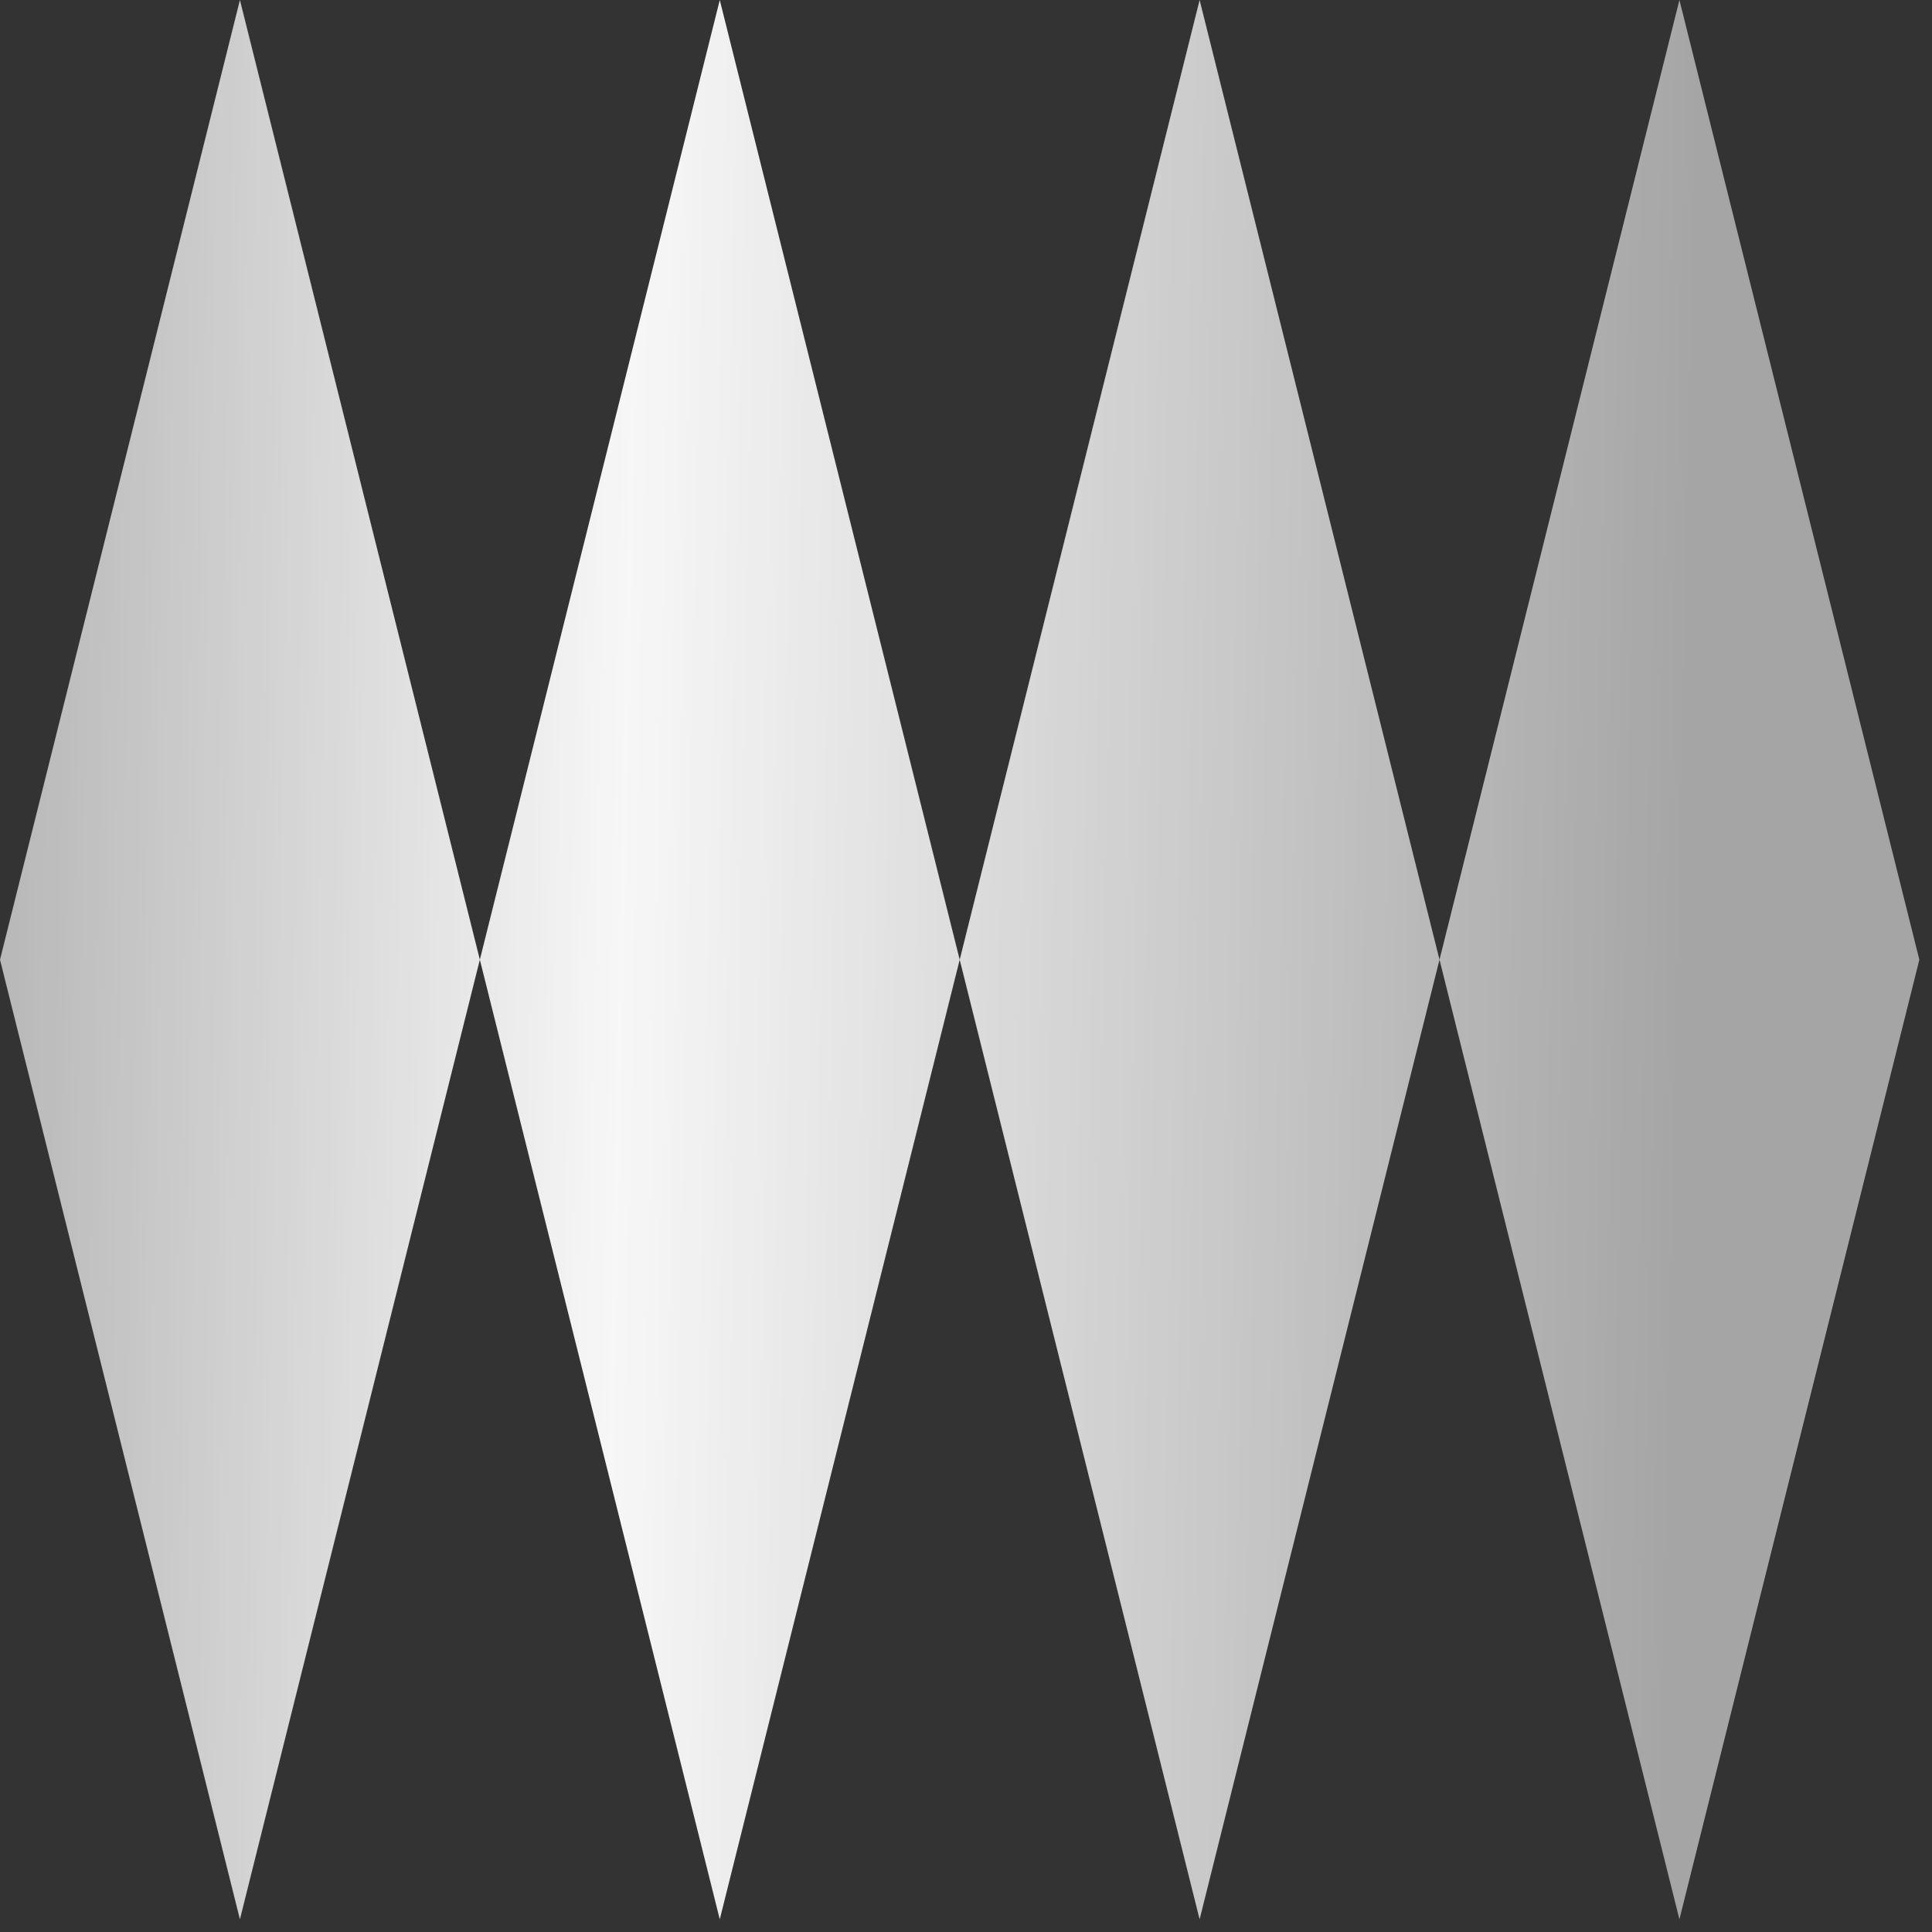<?xml version="1.0" encoding="utf-8"?>
<svg xmlns="http://www.w3.org/2000/svg" fill="none" height="100%" overflow="visible" preserveAspectRatio="none" style="display: block;" viewBox="0 0 38 38" width="100%">
<rect x="0" y="0" width="38" height="38" fill="#333333" stroke="none"/>
<g id="Vector">
<path d="M4.719 0L9.438 18.876L4.719 37.751L0 18.876L4.719 0Z" fill="url(#paint0_linear_0_1906)"/>
<path d="M14.157 0L18.876 18.876L14.157 37.751L9.438 18.876L14.157 0Z" fill="url(#paint1_linear_0_1906)"/>
<path d="M23.595 0L28.313 18.876L23.595 37.751L18.876 18.876L23.595 0Z" fill="url(#paint2_linear_0_1906)"/>
<path d="M33.032 0L37.751 18.876L33.032 37.751L28.313 18.876L33.032 0Z" fill="url(#paint3_linear_0_1906)"/>
</g>
<defs>
<linearGradient gradientUnits="userSpaceOnUse" id="paint0_linear_0_1906" x1="-3.136" x2="42.103" y1="-4.719" y2="-3.774">
<stop stop-color="white" stop-opacity="0.56"/>
<stop offset="0.35" stop-color="white" stop-opacity="0.96"/>
<stop offset="0.812" stop-color="white" stop-opacity="0.56"/>
</linearGradient>
<linearGradient gradientUnits="userSpaceOnUse" id="paint1_linear_0_1906" x1="-3.136" x2="42.103" y1="-4.719" y2="-3.774">
<stop stop-color="white" stop-opacity="0.56"/>
<stop offset="0.35" stop-color="white" stop-opacity="0.96"/>
<stop offset="0.812" stop-color="white" stop-opacity="0.56"/>
</linearGradient>
<linearGradient gradientUnits="userSpaceOnUse" id="paint2_linear_0_1906" x1="-3.136" x2="42.103" y1="-4.719" y2="-3.774">
<stop stop-color="white" stop-opacity="0.56"/>
<stop offset="0.35" stop-color="white" stop-opacity="0.96"/>
<stop offset="0.812" stop-color="white" stop-opacity="0.56"/>
</linearGradient>
<linearGradient gradientUnits="userSpaceOnUse" id="paint3_linear_0_1906" x1="-3.136" x2="42.103" y1="-4.719" y2="-3.774">
<stop stop-color="white" stop-opacity="0.56"/>
<stop offset="0.35" stop-color="white" stop-opacity="0.96"/>
<stop offset="0.812" stop-color="white" stop-opacity="0.56"/>
</linearGradient>
</defs>
</svg>
